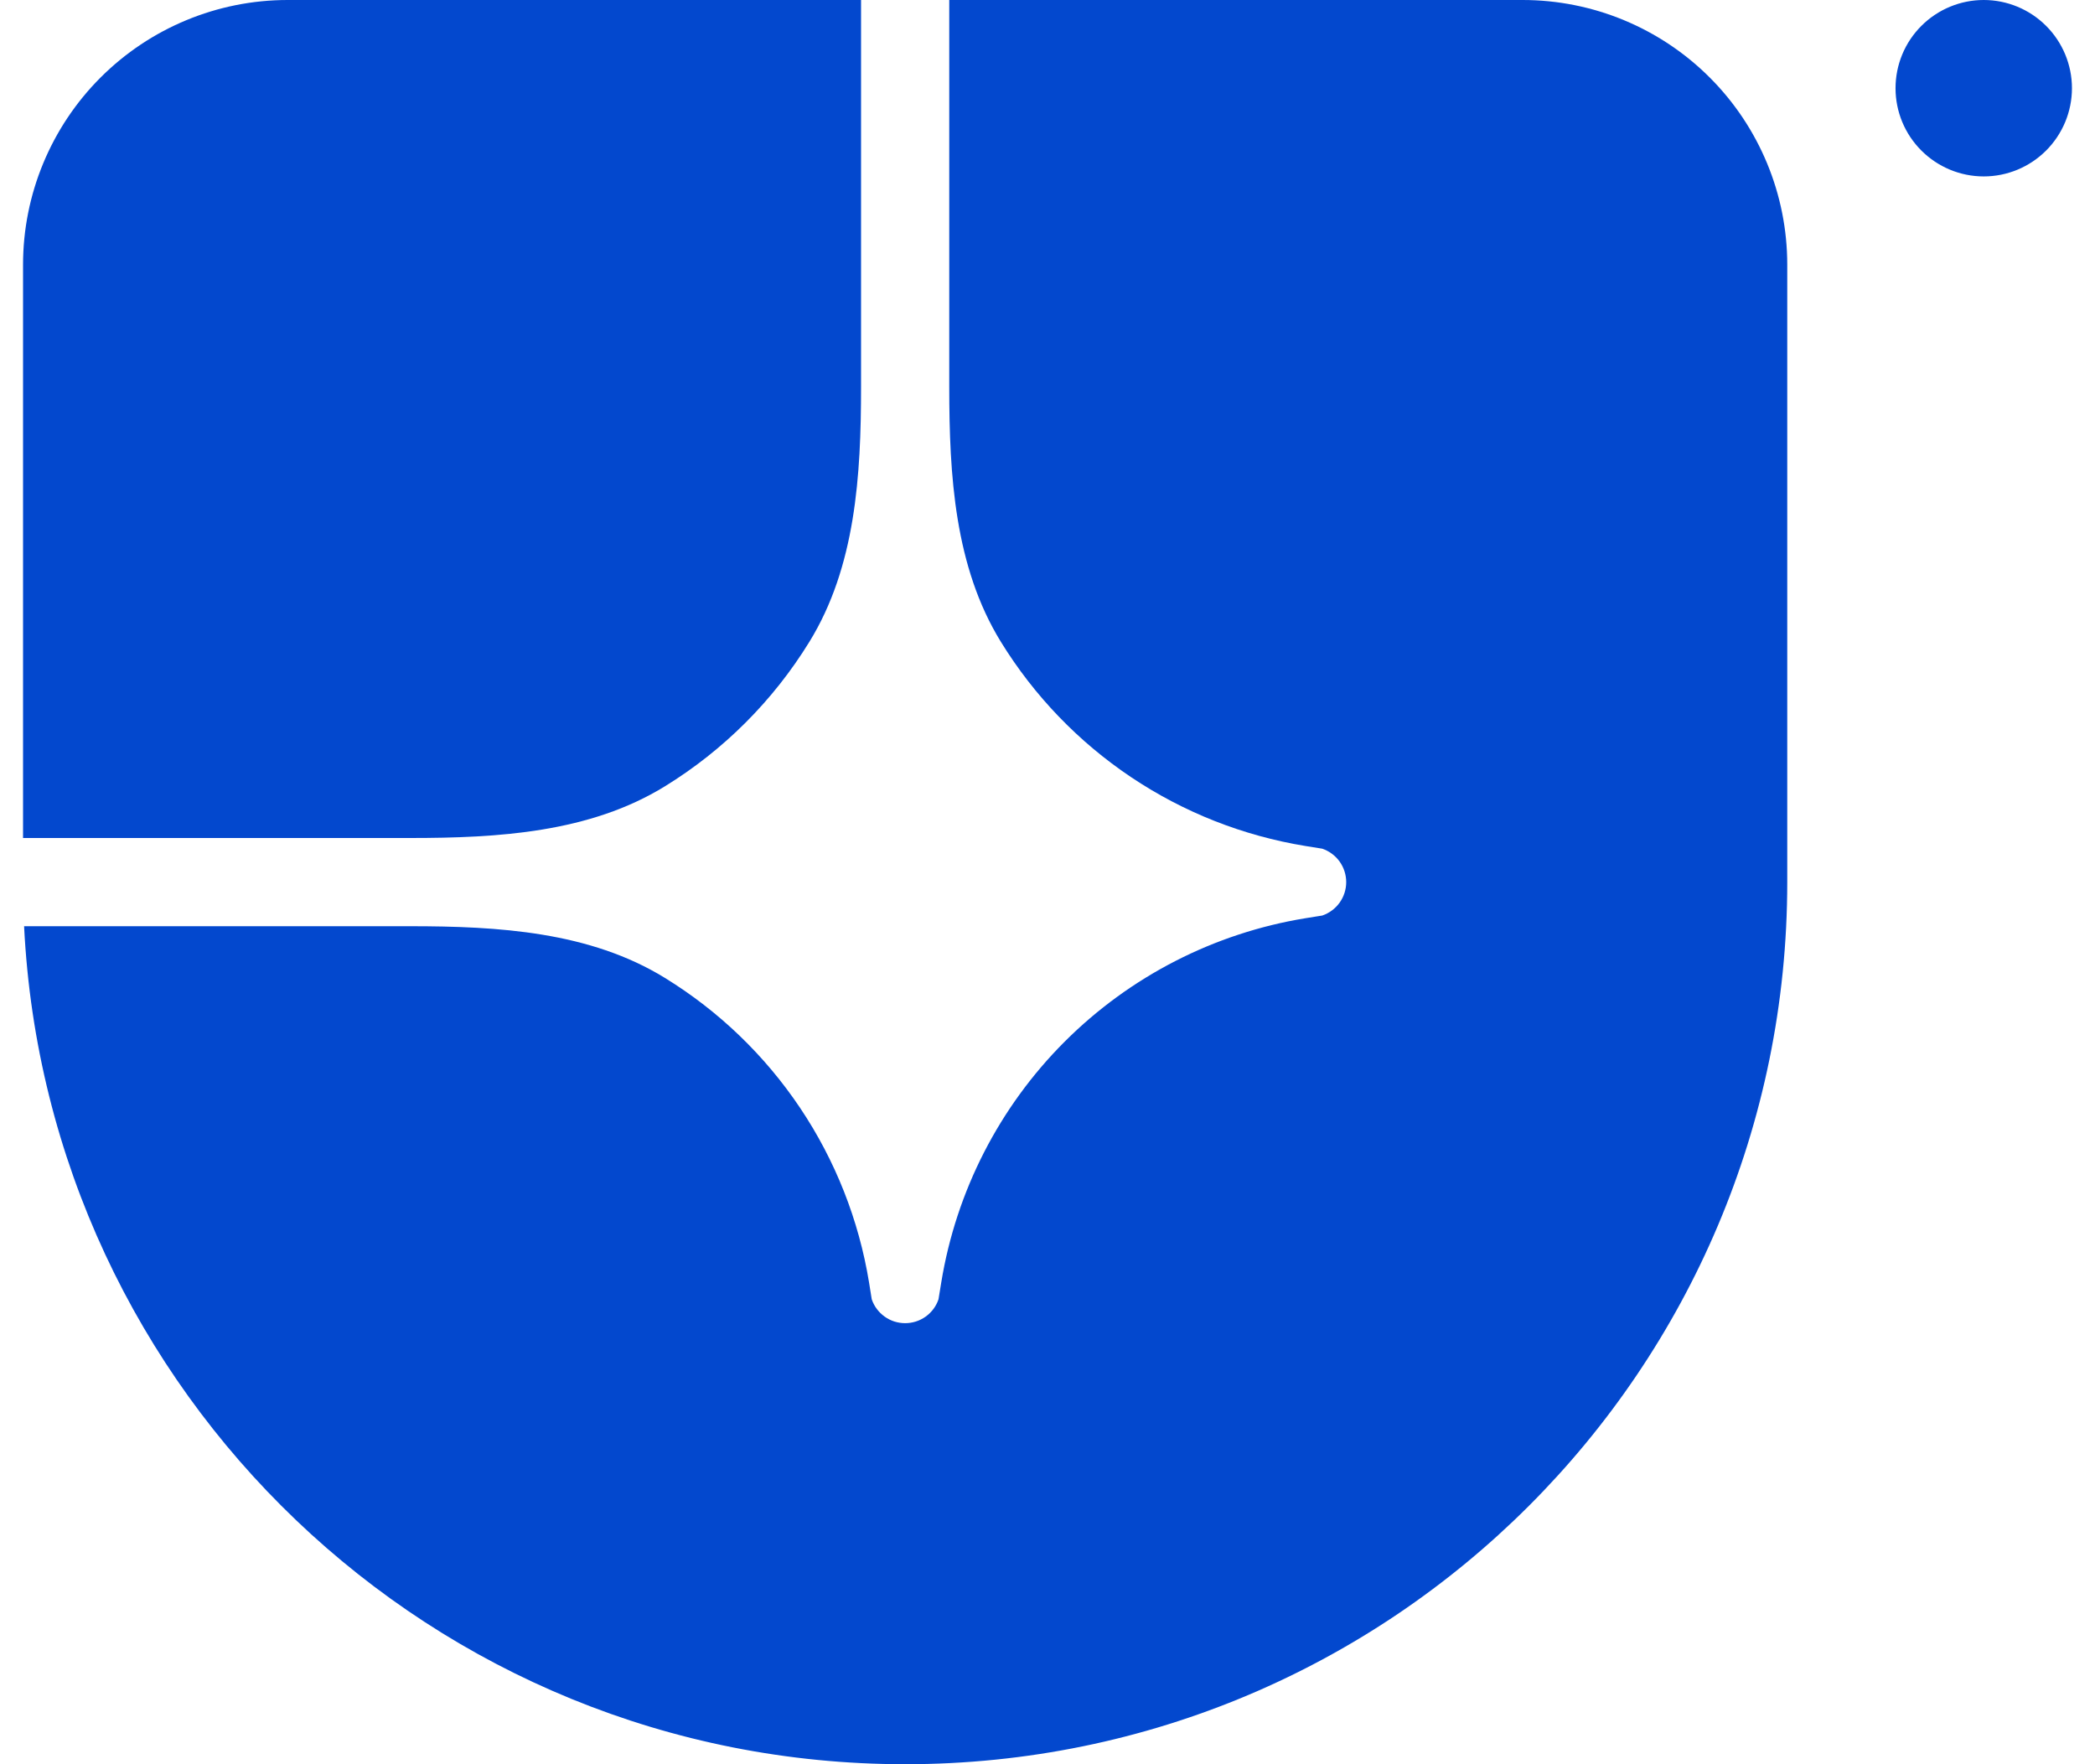 <svg width="38" height="32" viewBox="0 0 38 32" fill="none" xmlns="http://www.w3.org/2000/svg">
<path d="M16.418 32C25.255 32 32.418 24.837 32.418 16V4.8C32.418 3.527 31.912 2.306 31.012 1.406C30.112 0.506 28.891 0 27.618 0L17.218 0V7.019C17.218 8.621 17.315 10.28 18.155 11.643C18.757 12.62 19.561 13.456 20.514 14.095C21.467 14.734 22.546 15.16 23.679 15.345L23.985 15.394C24.111 15.438 24.221 15.519 24.299 15.628C24.376 15.736 24.418 15.867 24.418 16C24.418 16.134 24.376 16.264 24.299 16.372C24.221 16.481 24.111 16.562 23.985 16.606L23.679 16.655C22.024 16.925 20.497 17.709 19.311 18.894C18.126 20.079 17.343 21.607 17.073 23.261L17.023 23.567C16.98 23.694 16.899 23.803 16.79 23.881C16.681 23.959 16.551 24 16.418 24C16.284 24 16.154 23.959 16.046 23.881C15.937 23.803 15.855 23.694 15.812 23.567L15.763 23.261C15.578 22.129 15.152 21.049 14.513 20.096C13.874 19.143 13.038 18.339 12.061 17.738C10.698 16.898 9.039 16.8 7.437 16.8H0.437C0.855 25.265 7.85 32 16.418 32Z" fill="#0348CE"/>
<path d="M0.418 15.2H7.437C9.039 15.2 10.698 15.102 12.061 14.262C13.127 13.606 14.024 12.709 14.68 11.643C15.52 10.28 15.618 8.621 15.618 7.019V0H5.218C3.945 0 2.724 0.506 1.824 1.406C0.924 2.306 0.418 3.527 0.418 4.8L0.418 15.2ZM37.582 1.6C37.582 2.024 37.413 2.431 37.113 2.731C36.813 3.031 36.406 3.2 35.982 3.2C35.558 3.2 35.151 3.031 34.851 2.731C34.55 2.431 34.382 2.024 34.382 1.6C34.382 1.176 34.55 0.769 34.851 0.469C35.151 0.169 35.558 0 35.982 0C36.406 0 36.813 0.169 37.113 0.469C37.413 0.769 37.582 1.176 37.582 1.6Z" fill="#0348CE"/>
</svg>
